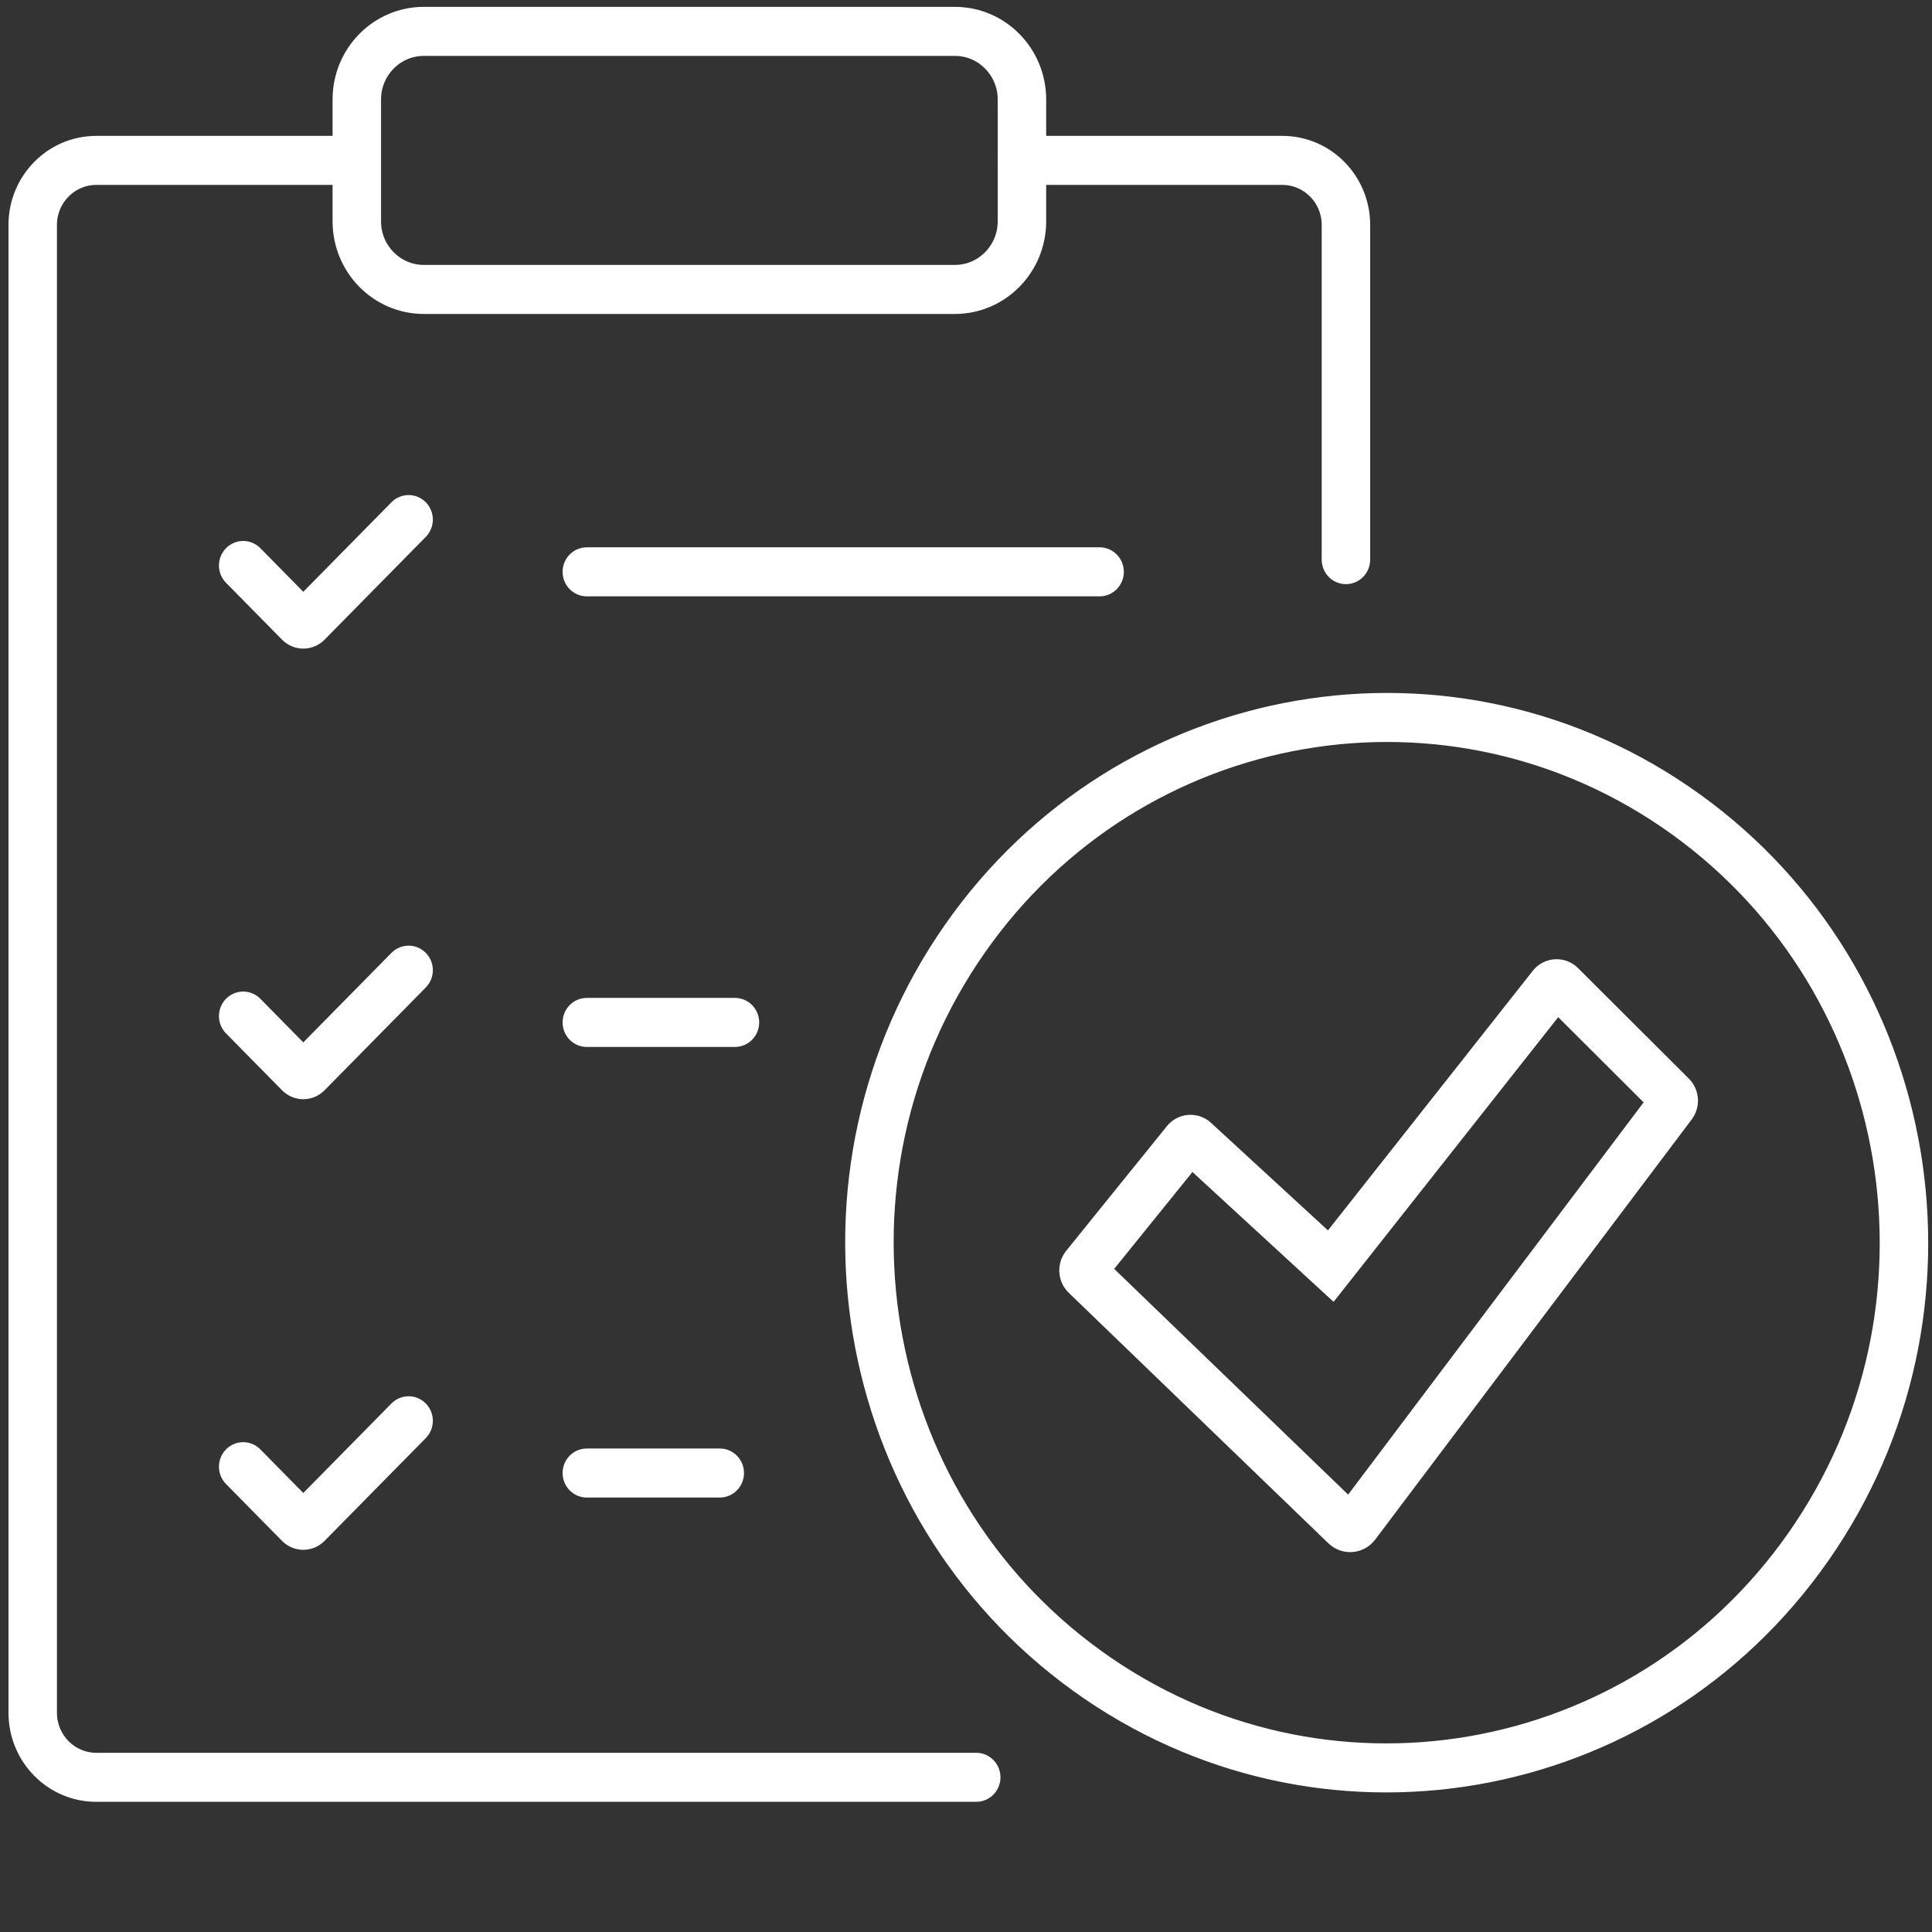 <?xml version="1.0" encoding="UTF-8"?> <svg xmlns="http://www.w3.org/2000/svg" width="141" height="141" viewBox="0 0 141 141" fill="none"><rect x="0" y="0" width="141" height="141" fill="#333333" stroke="none"/><path fill-rule="evenodd" clip-rule="evenodd" d="M113.676 73.484L97.269 94.278L86.972 84.806L80.639 92.646L98.449 109.83L120.615 80.405L113.676 73.484ZM112.256 71.162C112.896 70.351 114.084 70.279 114.814 71.006L114.815 71.007L122.902 79.073C123.525 79.695 123.595 80.689 123.065 81.394L99.965 112.059C99.316 112.92 98.073 113.023 97.297 112.274L78.345 93.989C77.689 93.354 77.628 92.315 78.197 91.605L78.2 91.602L85.549 82.504L85.55 82.503C86.179 81.724 87.316 81.646 88.044 82.314L88.046 82.316L96.975 90.529L112.256 71.162Z" fill="white"></path><path fill-rule="evenodd" clip-rule="evenodd" d="M71.452 69.259C59.794 85.942 63.662 109.063 80.094 120.901C96.525 132.739 119.296 128.81 130.954 112.127C142.612 95.445 138.743 72.323 122.312 60.485C105.88 48.647 83.109 52.576 71.452 69.259ZM78.625 123.003C61.051 110.342 56.912 85.612 69.382 67.767C81.852 49.923 106.207 45.721 123.781 58.383C141.355 71.044 145.494 95.774 133.024 113.619C120.554 131.464 96.199 135.665 78.625 123.003Z" fill="white"></path><path fill-rule="evenodd" clip-rule="evenodd" d="M73.311 11.707C73.311 10.994 73.879 10.417 74.579 10.417H93.589C96.85 10.417 99.497 13.102 99.497 16.417V40.842C99.497 41.555 98.929 42.132 98.228 42.132C97.528 42.132 96.96 41.555 96.96 40.842V16.417C96.96 14.529 95.451 12.996 93.589 12.996H74.579C73.879 12.996 73.311 12.419 73.311 11.707Z" fill="white"></path><path fill-rule="evenodd" clip-rule="evenodd" d="M1.119 16.417C1.119 13.102 3.765 10.417 7.027 10.417H26.036C26.737 10.417 27.305 10.994 27.305 11.707C27.305 12.419 26.737 12.996 26.036 12.996H7.027C5.164 12.996 3.656 14.529 3.656 16.417V125C3.656 126.888 5.164 128.421 7.027 128.421H71.247C71.947 128.421 72.515 128.998 72.515 129.711C72.515 130.423 71.947 131 71.247 131H7.027C3.765 131 1.119 128.314 1.119 125V16.417Z" fill="white"></path><path fill-rule="evenodd" clip-rule="evenodd" d="M30.935 3.579C28.931 3.579 27.309 5.228 27.309 7.259V16.153C27.309 18.184 28.931 19.834 30.935 19.834H69.688C71.692 19.834 73.314 18.185 73.314 16.153V7.259C73.314 5.228 71.692 3.579 69.688 3.579H30.935ZM24.772 7.259C24.772 3.801 27.532 1 30.935 1H69.688C73.09 1 75.851 3.801 75.851 7.259V16.153C75.851 19.612 73.09 22.413 69.688 22.413H30.935C27.532 22.413 24.772 19.611 24.772 16.153V7.259Z" fill="white"></path><path fill-rule="evenodd" clip-rule="evenodd" d="M30.719 37.008C31.214 37.512 31.214 38.329 30.718 38.832L23.331 46.333C22.671 47.003 21.6 47.003 20.94 46.333L16.852 42.182C16.356 41.679 16.356 40.863 16.851 40.359C17.346 39.855 18.149 39.855 18.645 40.358L22.135 43.902L28.925 37.007C29.421 36.504 30.224 36.505 30.719 37.008Z" fill="white"></path><path fill-rule="evenodd" clip-rule="evenodd" d="M30.719 69.894C31.215 70.398 31.214 71.215 30.718 71.718L23.333 79.216L23.332 79.217C22.671 79.889 21.599 79.889 20.939 79.217L16.852 75.068C16.356 74.564 16.356 73.748 16.851 73.244C17.346 72.74 18.149 72.74 18.645 73.243L22.135 76.787L28.925 69.893C29.421 69.39 30.224 69.391 30.719 69.894Z" fill="white"></path><path fill-rule="evenodd" clip-rule="evenodd" d="M30.719 102.78C31.214 103.283 31.214 104.1 30.718 104.603L23.331 112.104C22.671 112.774 21.6 112.774 20.94 112.104L16.852 107.954C16.356 107.45 16.356 106.634 16.851 106.13C17.346 105.626 18.149 105.626 18.645 106.129L22.135 109.673L28.925 102.779C29.421 102.275 30.224 102.276 30.719 102.78Z" fill="white"></path><path fill-rule="evenodd" clip-rule="evenodd" d="M41.559 41.733C41.559 41.021 42.127 40.444 42.828 40.444H80.251C80.951 40.444 81.519 41.021 81.519 41.733C81.519 42.445 80.951 43.023 80.251 43.023H42.828C42.127 43.023 41.559 42.445 41.559 41.733Z" fill="white"></path><path fill-rule="evenodd" clip-rule="evenodd" d="M41.559 74.618C41.559 73.906 42.127 73.329 42.828 73.329H53.639C54.339 73.329 54.907 73.906 54.907 74.618C54.907 75.331 54.339 75.908 53.639 75.908H42.828C42.127 75.908 41.559 75.331 41.559 74.618Z" fill="white"></path><path fill-rule="evenodd" clip-rule="evenodd" d="M41.559 107.504C41.559 106.792 42.127 106.214 42.828 106.214H52.53C53.23 106.214 53.798 106.792 53.798 107.504C53.798 108.216 53.23 108.793 52.53 108.793H42.828C42.127 108.793 41.559 108.216 41.559 107.504Z" fill="white"></path><path d="M121.125 80.914L121.124 80.913M113.676 73.484L120.615 80.405L98.449 109.83L80.639 92.646L86.972 84.806L97.269 94.278L113.676 73.484ZM114.814 71.006C114.084 70.279 112.896 70.351 112.256 71.162L96.975 90.529L88.046 82.316L88.044 82.314C87.316 81.646 86.179 81.724 85.55 82.503L85.549 82.504L78.2 91.602L78.197 91.605C77.628 92.315 77.689 93.354 78.345 93.989L97.297 112.274C98.073 113.023 99.316 112.92 99.965 112.059L123.065 81.394C123.595 80.689 123.525 79.695 122.902 79.073L114.815 71.007L114.814 71.006ZM80.094 120.901C63.662 109.063 59.794 85.942 71.452 69.259C83.109 52.576 105.88 48.647 122.312 60.485C138.743 72.323 142.612 95.445 130.954 112.127C119.296 128.81 96.525 132.739 80.094 120.901ZM69.382 67.767C56.912 85.612 61.051 110.342 78.625 123.003C96.199 135.665 120.554 131.464 133.024 113.619C145.494 95.774 141.355 71.044 123.781 58.383C106.207 45.721 81.852 49.923 69.382 67.767ZM74.579 10.417C73.879 10.417 73.311 10.994 73.311 11.707C73.311 12.419 73.879 12.996 74.579 12.996H93.589C95.451 12.996 96.96 14.529 96.96 16.417V40.842C96.96 41.555 97.528 42.132 98.228 42.132C98.929 42.132 99.497 41.555 99.497 40.842V16.417C99.497 13.102 96.85 10.417 93.589 10.417H74.579ZM7.027 10.417C3.765 10.417 1.119 13.102 1.119 16.417V125C1.119 128.314 3.765 131 7.027 131H71.247C71.947 131 72.515 130.423 72.515 129.711C72.515 128.998 71.947 128.421 71.247 128.421H7.027C5.164 128.421 3.656 126.888 3.656 125V16.417C3.656 14.529 5.164 12.996 7.027 12.996H26.036C26.737 12.996 27.305 12.419 27.305 11.707C27.305 10.994 26.737 10.417 26.036 10.417H7.027ZM27.309 7.259C27.309 5.228 28.931 3.579 30.935 3.579H69.688C71.692 3.579 73.314 5.228 73.314 7.259V16.153C73.314 18.185 71.692 19.834 69.688 19.834H30.935C28.931 19.834 27.309 18.184 27.309 16.153V7.259ZM30.935 1C27.532 1 24.772 3.801 24.772 7.259V16.153C24.772 19.611 27.532 22.413 30.935 22.413H69.688C73.09 22.413 75.851 19.612 75.851 16.153V7.259C75.851 3.801 73.09 1 69.688 1H30.935ZM30.718 38.832C31.214 38.329 31.214 37.512 30.719 37.008C30.224 36.505 29.421 36.504 28.925 37.007L22.135 43.902L18.645 40.358C18.149 39.855 17.346 39.855 16.851 40.359C16.356 40.863 16.356 41.679 16.852 42.182L20.94 46.333C21.6 47.003 22.671 47.003 23.331 46.333L30.718 38.832ZM30.718 71.718C31.214 71.215 31.215 70.398 30.719 69.894C30.224 69.391 29.421 69.39 28.925 69.893L22.135 76.787L18.645 73.243C18.149 72.74 17.346 72.74 16.851 73.244C16.356 73.748 16.356 74.564 16.852 75.068L20.939 79.217C21.599 79.889 22.671 79.889 23.332 79.217L23.333 79.216L30.718 71.718ZM30.718 104.603C31.214 104.1 31.214 103.283 30.719 102.78C30.224 102.276 29.421 102.275 28.925 102.779L22.135 109.673L18.645 106.129C18.149 105.626 17.346 105.626 16.851 106.13C16.356 106.634 16.356 107.45 16.852 107.954L20.94 112.104C21.6 112.774 22.671 112.774 23.331 112.104L30.718 104.603ZM42.828 40.444C42.127 40.444 41.559 41.021 41.559 41.733C41.559 42.445 42.127 43.023 42.828 43.023H80.251C80.951 43.023 81.519 42.445 81.519 41.733C81.519 41.021 80.951 40.444 80.251 40.444H42.828ZM42.828 73.329C42.127 73.329 41.559 73.906 41.559 74.618C41.559 75.331 42.127 75.908 42.828 75.908H53.639C54.339 75.908 54.907 75.331 54.907 74.618C54.907 73.906 54.339 73.329 53.639 73.329H42.828ZM42.828 106.214C42.127 106.214 41.559 106.792 41.559 107.504C41.559 108.216 42.127 108.793 42.828 108.793H52.53C53.23 108.793 53.798 108.216 53.798 107.504C53.798 106.792 53.23 106.214 52.53 106.214H42.828Z" stroke="white" stroke-miterlimit="10" stroke-linecap="round"></path></svg> 
